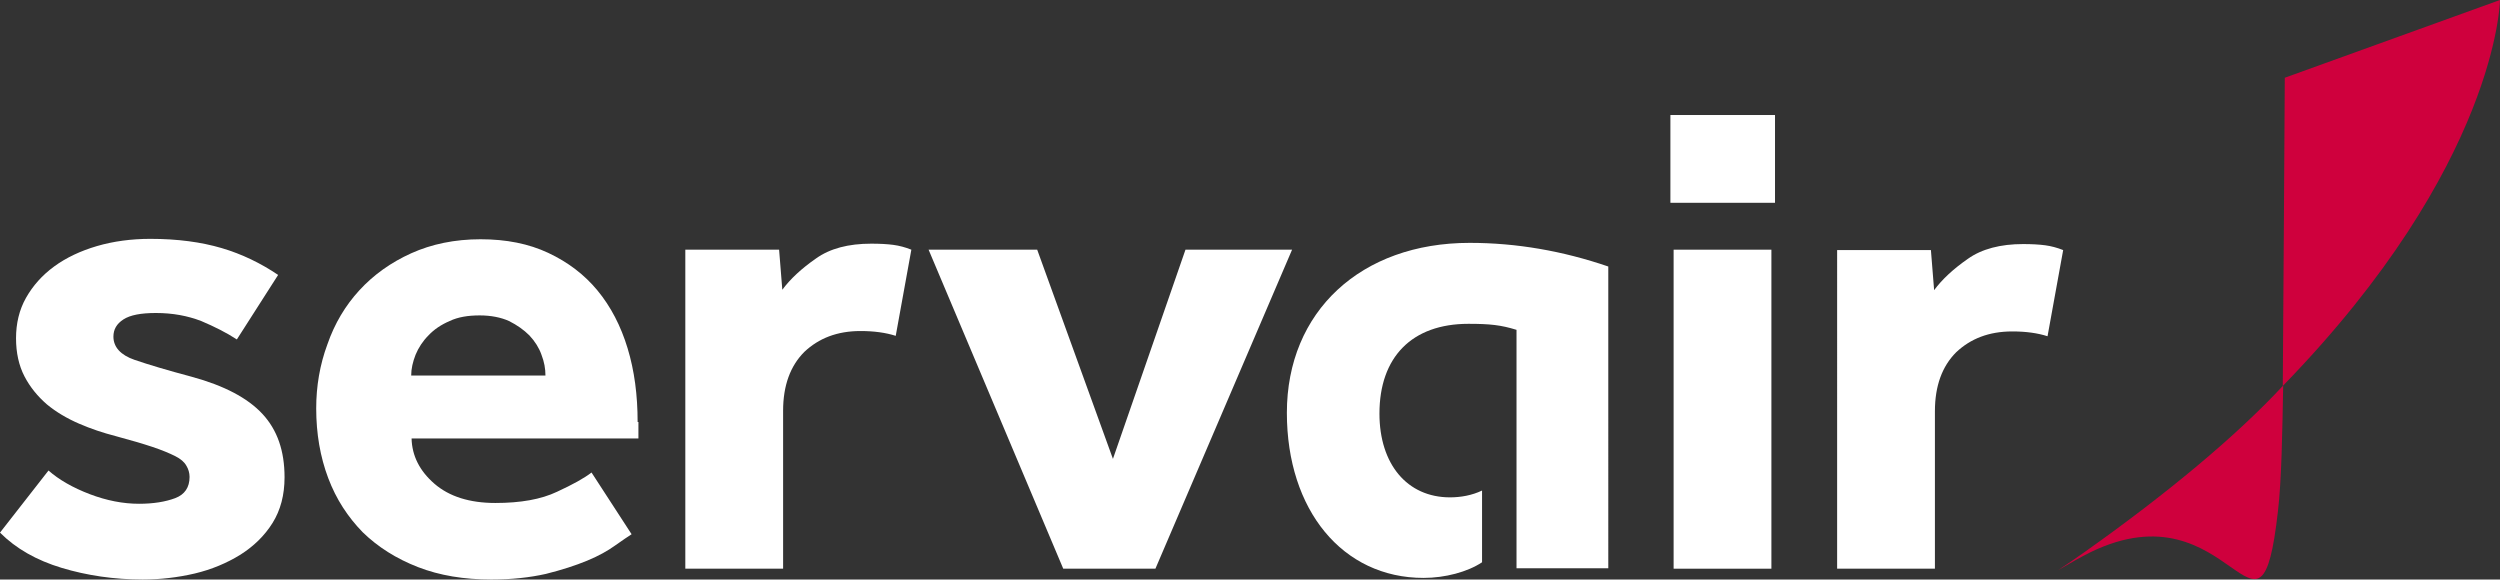 <?xml version="1.0" encoding="utf-8"?>
<!-- Generator: Adobe Illustrator 28.3.0, SVG Export Plug-In . SVG Version: 6.00 Build 0)  -->
<svg version="1.1" id="logo" xmlns="http://www.w3.org/2000/svg" xmlns:xlink="http://www.w3.org/1999/xlink" x="0px" y="0px"
	 viewBox="0 0 623.8 144.6" style="enable-background:new 0 0 623.8 144.6;" xml:space="preserve">
<rect x="0" y="0" width="623.8" height="144.6" fill="#333333" stroke="none"/>
<style type="text/css">
	.st0{fill:#CF003D;}
	.st1{fill:#FFFFFF;}
</style>
<g>
	<g>
		<path class="st0" d="M520.5,137.5c-2.5,1.8-4.6,3.2-7,4.8c3.2-1.9,5.5-3.2,8.1-4.5c35.5-17.3,42.2,30.5,46.8-10.3
			c0.9-7.5,1.1-20.1,1.3-31.3C558,108.8,540.8,123.1,520.5,137.5z"/>
		<path class="st0" d="M570.1,19.4L623.8,0c0,0-0.5,41.1-54.2,96.3C569.7,86.9,570.1,19.4,570.1,19.4z"/>
	</g>
	<path class="st1" d="M458.4,141.9h24.4v-39.3c0-6.3,1.8-11.2,5.3-14.7c3.6-3.4,8.2-5.2,14-5.2c3.4,0,6.3,0.4,8.8,1.2l3.9-21.5
		c-1.5-0.6-3-1-4.5-1.2s-3.4-0.3-5.5-0.3c-5.6,0-10.3,1.2-13.8,3.7c-3.6,2.5-6.4,5.1-8.4,7.8l-0.8-10h-23.4V141.9z"/>
	<rect x="417.6" y="62.3" class="st1" width="24.4" height="79.6"/>
	<rect x="416.8" y="28.7" class="st1" width="26.1" height="21.9"/>
	<polygon class="st1" points="265.3,141.9 288.3,141.9 322.4,62.3 295.8,62.3 277.7,114.5 258.8,62.3 231.7,62.3 	"/>
	<path class="st1" d="M171,141.9h24.4v-39.4c0-6.3,1.8-11.2,5.3-14.7c3.6-3.4,8.2-5.2,14-5.2c3.4,0,6.3,0.4,8.8,1.2l3.9-21.5
		c-1.5-0.6-3-1-4.5-1.2s-3.4-0.3-5.5-0.3c-5.7,0-10.3,1.2-13.8,3.7c-3.6,2.5-6.4,5.1-8.4,7.8l-0.8-10H171V141.9z"/>
	<path class="st1" d="M159.1,105.3c0-6.7-0.8-12.8-2.5-18.4s-4.2-10.4-7.5-14.4s-7.4-7.1-12.3-9.4c-4.9-2.3-10.5-3.4-16.9-3.4
		s-12.2,1.2-17.3,3.5c-5.1,2.3-9.4,5.4-12.9,9.2s-6.2,8.3-8,13.5c-1.9,5.1-2.8,10.5-2.8,16c0,6.3,1,12.1,3,17.4s4.9,9.7,8.6,13.5
		c3.8,3.7,8.4,6.6,13.8,8.7s11.5,3.1,18.3,3.1c5.1,0,9.6-0.5,13.6-1.4c4-1,7.4-2.1,10.3-3.3c2.9-1.2,5.2-2.5,7-3.8s3.2-2.2,4.1-2.8
		l-10-15.4c-1.8,1.4-4.7,3-8.6,4.8c-4,1.9-9.1,2.8-15.4,2.8c-6.4,0-11.5-1.6-15.2-4.8c-3.7-3.2-5.6-7-5.7-11.3h56.6v-4.1H159.1z
		 M102.6,93.7c0-1.7,0.4-3.4,1.1-5.2c0.7-1.7,1.8-3.4,3.2-4.8c1.4-1.5,3.2-2.7,5.3-3.6c2.1-1,4.6-1.4,7.5-1.4c2.8,0,5.3,0.5,7.3,1.4
		c2,1,3.7,2.2,5.1,3.6c1.4,1.5,2.4,3.1,3,4.8c0.7,1.8,1,3.5,1,5.2H102.6z"/>
	<path class="st1" d="M0,132.9c4,4,9.1,6.9,15.4,8.8s13.1,2.9,20.2,2.9c4.4,0,8.7-0.5,13-1.5c4.2-1,8-2.6,11.4-4.7
		c3.3-2.1,6-4.7,8-7.9c2-3.2,3-7,3-11.4c0-6.6-1.8-11.8-5.5-15.8s-9.6-7.1-17.7-9.3c-6-1.6-10.7-3-14.2-4.2s-5.3-3.2-5.3-5.8
		c0-1.8,0.8-3.2,2.5-4.3c1.7-1.1,4.4-1.6,8.1-1.6c4.2,0,7.9,0.7,11.3,2c3.3,1.4,6.3,2.9,8.9,4.6l10.3-16.1c-4.3-2.9-9-5.2-14.1-6.7
		s-11-2.3-17.8-2.3c-4.7,0-9.2,0.6-13.3,1.8c-4.1,1.2-7.7,2.9-10.7,5.1c-3,2.2-5.3,4.8-7,7.8S4,80.7,4,84.4c0,3.6,0.7,6.8,2.1,9.5
		s3.3,5,5.6,7c2.3,1.9,5,3.5,8,4.8s6,2.3,9.1,3.1c3.7,1,6.8,1.9,9.2,2.7c2.4,0.8,4.3,1.6,5.7,2.3c1.4,0.7,2.3,1.5,2.8,2.4
		c0.5,0.8,0.8,1.8,0.8,2.8c0,2.6-1.2,4.4-3.6,5.3s-5.4,1.4-9,1.4c-4,0-8.1-0.8-12.3-2.4c-4.2-1.6-7.7-3.6-10.3-5.9L0,132.9z"/>
	<path class="st1" d="M369.8,122.4c-2.5,1.2-5.3,1.7-8,1.7c-10.7,0-17.6-8.3-17.6-20.9c0-14.1,8.1-22.4,22.2-22.4
		c5.4,0,8.1,0.3,12,1.5v59.5h22.9V66.5c-11.4-3.9-22.9-5.9-34.6-5.9c-27.1,0-45.6,17.1-45.6,42.4c0,24.3,13.9,41.2,34.1,41.2
		c5.4,0,11-1.5,14.6-3.9L369.8,122.4L369.8,122.4z"/>
</g>
</svg>
